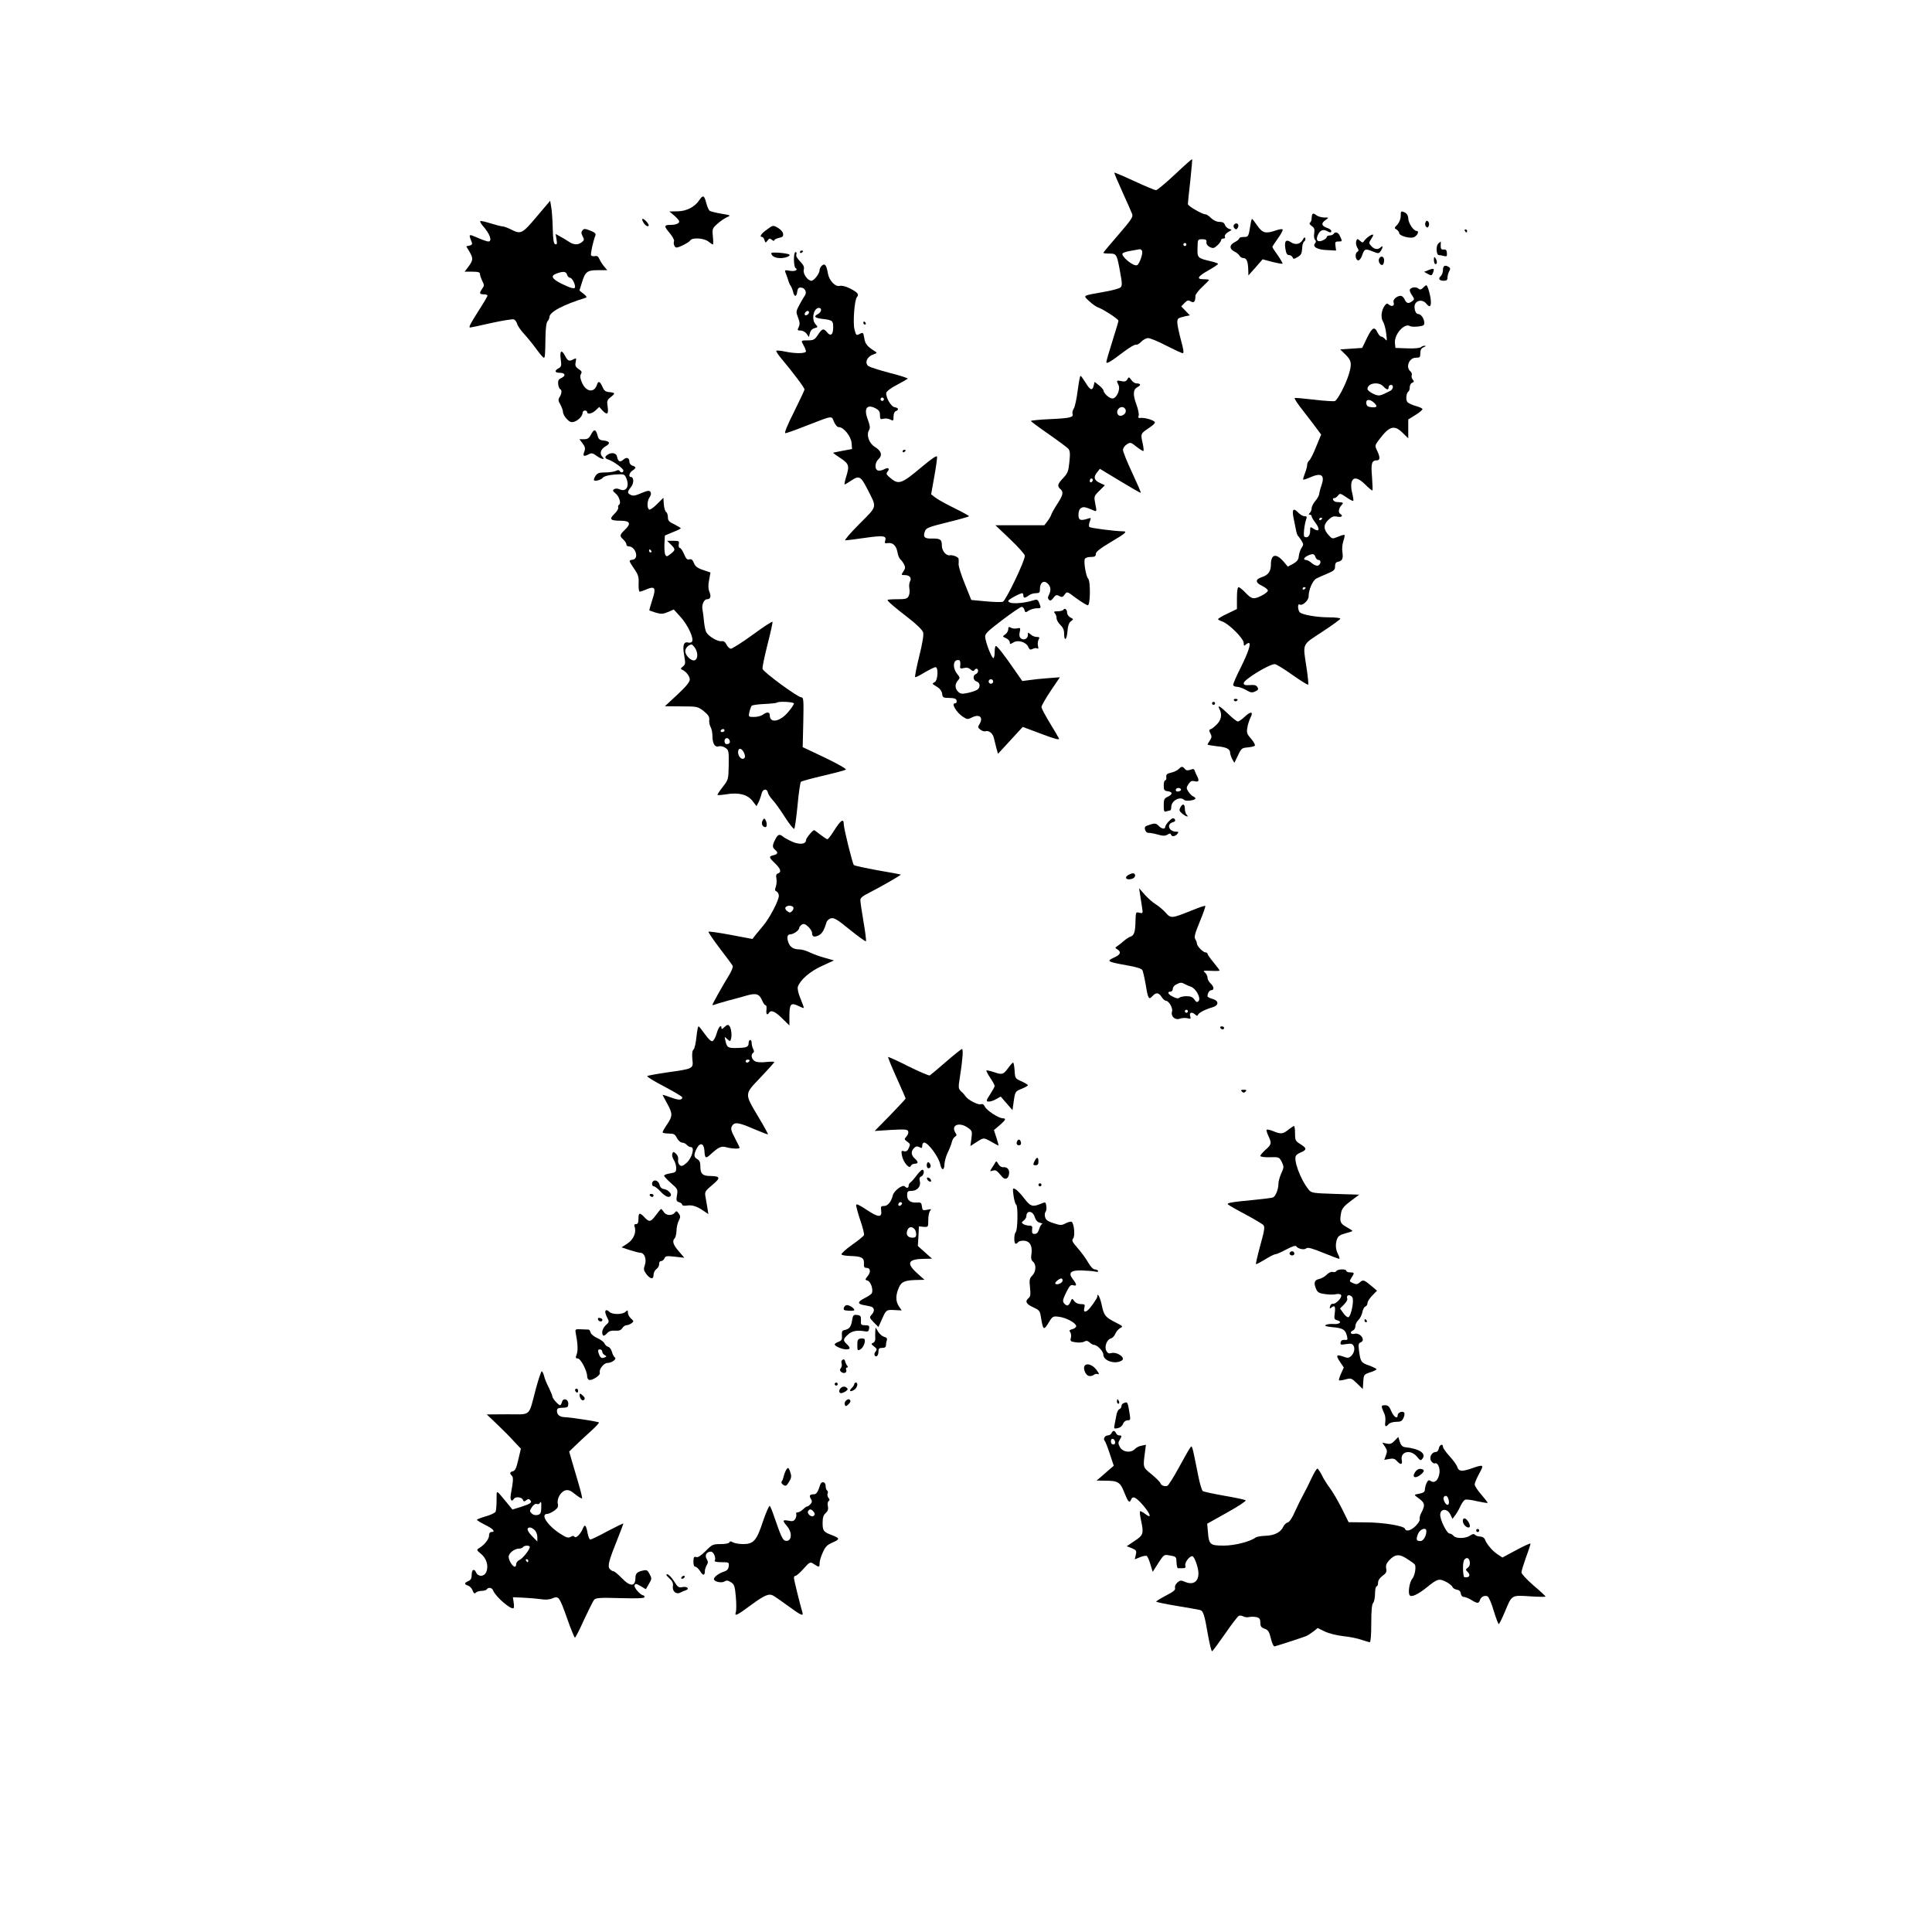 <?xml version="1.0" standalone="no"?>
<!DOCTYPE svg PUBLIC "-//W3C//DTD SVG 20010904//EN"
 "http://www.w3.org/TR/2001/REC-SVG-20010904/DTD/svg10.dtd">
<svg version="1.0" xmlns="http://www.w3.org/2000/svg"
 width="1280pt" height="1280pt" viewBox="0 0 1280 1280"
 preserveAspectRatio="xMidYMid meet">
<g transform="translate(0,1280) scale(0.1,-0.1)"
fill="#000000" stroke="none">
<path d="M7785 11645 c-61 -57 -117 -104 -126 -105 -8 0 -73 27 -144 60 -71
33 -130 58 -132 56 -2 -2 22 -59 53 -127 31 -68 60 -134 65 -147 7 -19 -5 -37
-91 -137 -55 -63 -100 -117 -100 -120 0 -3 18 -5 40 -5 48 0 50 -4 72 -128 13
-69 13 -85 2 -96 -7 -7 -57 -21 -111 -30 -145 -26 -139 -22 -97 -61 20 -19 46
-37 57 -41 34 -11 137 -78 137 -89 0 -5 -18 -66 -40 -135 -22 -69 -40 -131
-40 -138 0 -16 25 -1 120 71 35 26 69 46 76 43 6 -2 22 6 35 20 12 13 33 24
46 24 12 0 67 -22 120 -50 53 -27 102 -50 109 -50 9 0 5 26 -12 87 -13 49 -24
100 -24 116 0 28 3 30 54 42 l29 6 -29 30 -28 29 22 23 c18 18 25 20 41 10 21
-13 31 -1 31 37 0 9 20 36 45 59 25 23 45 44 45 46 0 3 -16 5 -36 5 -50 0 -40
18 34 60 34 19 62 38 62 42 0 3 -24 12 -52 18 -84 20 -86 22 -84 87 1 57 1 58
31 58 24 0 30 -4 28 -20 -1 -13 7 -24 23 -32 21 -10 28 -8 49 11 14 13 25 28
25 35 0 6 7 11 16 11 8 0 13 4 10 8 -6 11 5 26 28 39 19 10 19 11 -2 17 -11 4
-24 16 -27 27 -4 13 -15 19 -36 19 -19 0 -39 10 -55 25 -14 14 -30 25 -37 25
-22 0 -117 55 -117 68 0 7 7 76 16 154 8 77 14 142 12 143 -2 2 -53 -43 -113
-100z m75 -465 c0 -5 -4 -10 -10 -10 -5 0 -10 5 -10 10 0 6 5 10 10 10 6 0 10
-4 10 -10z m-294 -41 c9 -15 -17 -90 -33 -96 -25 -10 -111 63 -95 79 5 5 31
13 58 17 27 5 52 9 56 10 4 0 10 -4 14 -10z"/>
<path d="M4633 11474 c-29 -45 -86 -74 -145 -74 l-53 -1 33 -28 c17 -15 32
-32 32 -38 0 -14 -24 -23 -59 -23 -42 0 -43 -9 -5 -53 19 -23 32 -47 30 -54
-7 -17 3 -43 16 -43 18 0 83 34 91 47 13 21 90 16 120 -7 14 -11 27 -20 30
-20 3 0 3 24 0 53 -5 51 -4 54 32 86 20 18 49 37 64 43 24 11 22 12 -39 22
-36 6 -71 15 -78 19 -6 5 -17 28 -23 53 -13 51 -22 54 -46 18z"/>
<path d="M3556 11365 c-97 -115 -105 -119 -171 -85 -22 11 -46 20 -55 20 -8 0
-44 9 -79 20 -35 11 -66 18 -69 15 -3 -3 4 -15 14 -28 50 -55 68 -107 39 -107
-8 0 -40 11 -71 25 -60 26 -61 26 -39 -28 6 -14 2 -20 -14 -24 l-22 -5 21 -35
c26 -44 25 -57 -6 -99 l-26 -34 51 0 c39 0 51 -4 51 -15 0 -9 7 -29 15 -46 14
-27 14 -32 0 -51 -21 -31 -19 -38 10 -38 14 0 25 -4 25 -8 0 -5 -27 -51 -60
-102 -56 -88 -67 -110 -55 -110 3 0 66 13 140 30 73 16 141 27 150 24 8 -4 18
-17 21 -29 3 -13 24 -43 45 -66 22 -24 59 -69 82 -101 23 -32 45 -58 50 -58 8
0 9 15 11 142 1 54 6 92 14 100 6 6 12 19 12 27 0 34 93 83 240 128 10 3 7 10
-13 26 l-28 22 16 52 c22 73 35 83 107 83 l61 0 -19 23 c-11 12 -25 34 -32 49
-8 19 -16 25 -30 21 -11 -2 -22 0 -26 5 -5 8 13 92 29 133 4 11 -5 20 -34 31
-35 14 -42 14 -52 2 -9 -11 -9 -20 1 -39 12 -22 11 -27 -6 -40 -26 -20 -54
-18 -89 6 -16 11 -42 26 -57 34 l-27 15 6 -36 c5 -29 3 -36 -8 -32 -11 3 -15
30 -17 105 -1 55 -6 119 -10 141 l-7 42 -89 -105z m201 -385 c3 -11 12 -20 19
-20 13 0 34 -38 34 -61 0 -16 -26 -10 -89 21 -66 33 -76 53 -33 68 43 16 63
14 69 -8z"/>
<path d="M9280 11368 c0 -19 -9 -41 -22 -56 -21 -22 -22 -24 -5 -33 9 -6 17
-16 17 -23 0 -19 75 -39 99 -27 24 13 35 41 16 41 -20 0 -55 53 -55 84 0 15
-8 30 -19 36 -29 15 -31 13 -31 -22z"/>
<path d="M8697 11383 c-4 -3 -7 -17 -7 -29 0 -13 -5 -26 -11 -29 -6 -5 -2 -13
11 -22 18 -12 21 -22 17 -48 -3 -18 -1 -37 5 -43 8 -8 8 -15 0 -25 -19 -22 17
-42 82 -44 l58 -3 -4 30 c-4 26 -1 30 19 30 27 0 27 1 11 35 -11 26 -32 33
-43 15 -3 -5 -15 -10 -26 -10 -10 0 -19 -5 -19 -10 0 -6 -11 -16 -25 -22 -35
-16 -50 0 -34 35 14 31 34 40 59 27 24 -13 30 -13 30 1 0 5 -13 15 -30 20 -36
13 -38 31 -7 52 22 16 22 16 -12 16 -19 1 -42 8 -51 16 -9 8 -20 12 -23 8z"/>
<path d="M4260 11331 c12 -23 29 -35 37 -27 7 7 -26 46 -39 46 -5 0 -4 -9 2
-19z"/>
<path d="M8285 11313 c-13 -82 -14 -83 -45 -83 -17 0 -30 -4 -30 -10 0 -5 -14
-17 -31 -25 -35 -19 -35 -44 0 -62 14 -6 28 -19 33 -27 5 -9 17 -16 27 -16 21
0 30 -26 31 -80 l1 -35 47 53 47 54 64 -17 c35 -9 65 -14 68 -12 2 3 -12 27
-31 55 -20 27 -36 52 -36 56 0 3 16 28 36 56 20 27 34 54 32 59 -2 5 -20 3
-43 -5 -70 -24 -90 -19 -125 31 -17 25 -33 45 -35 45 -2 0 -7 -17 -10 -37z"/>
<path d="M9444 11326 c-4 -10 -2 -22 4 -28 8 -8 13 -7 18 6 4 10 2 22 -4 28
-8 8 -13 7 -18 -6z"/>
<path d="M8174 11309 c-3 -6 -1 -16 5 -22 9 -9 14 -8 21 3 9 15 4 30 -10 30
-5 0 -12 -5 -16 -11z"/>
<path d="M5081 11279 c-39 -27 -52 -49 -32 -49 5 0 13 -9 16 -21 6 -19 7 -19
20 -3 11 16 15 16 29 5 9 -7 16 -9 16 -3 0 5 14 12 31 16 24 5 30 10 27 28 -2
12 -17 29 -35 39 -31 18 -32 18 -72 -12z"/>
<path d="M9705 11270 c3 -5 8 -10 11 -10 2 0 4 5 4 10 0 6 -5 10 -11 10 -5 0
-7 -4 -4 -10z"/>
<path d="M9075 11238 c-11 -7 -26 -20 -34 -30 -12 -18 -14 -18 -31 -3 -17 15
-19 15 -25 -4 -3 -11 0 -29 7 -41 11 -17 11 -22 0 -29 -18 -11 -11 -56 7 -56
8 0 19 14 25 32 16 45 20 47 68 28 40 -16 43 -16 55 1 16 23 17 42 1 26 -18
-18 -43 -15 -63 8 -17 18 -17 21 -1 46 21 31 18 37 -9 22z"/>
<path d="M8632 11213 c-17 -31 -48 -38 -79 -18 -33 22 -45 9 -37 -43 5 -31 11
-42 24 -42 10 0 20 -7 24 -15 4 -13 9 -12 33 2 23 13 28 23 30 56 0 22 7 43
13 47 7 4 10 14 8 21 -3 10 -8 7 -16 -8z"/>
<path d="M9530 11187 c-18 -14 -15 -77 3 -77 7 0 22 -3 33 -6 19 -5 22 -2 20
20 -1 18 -6 24 -21 23 -16 -2 -20 4 -20 26 1 15 1 27 0 27 0 0 -7 -6 -15 -13z"/>
<path d="M5300 11129 c0 -5 5 -7 10 -4 6 3 10 8 10 11 0 2 -4 4 -10 4 -5 0
-10 -5 -10 -11z"/>
<path d="M5110 11123 c0 -19 25 -33 60 -33 34 0 69 14 60 23 -10 10 -120 19
-120 10z"/>
<path d="M5260 11081 c0 -28 5 -53 10 -56 21 -13 -3 -25 -37 -19 -33 6 -35 5
-29 -12 5 -10 12 -32 17 -47 4 -16 12 -34 17 -40 5 -7 12 -24 16 -39 3 -16 10
-28 16 -28 5 0 10 12 12 28 2 19 9 27 22 27 28 0 44 -30 29 -52 -7 -10 -24
-38 -37 -63 -23 -43 -23 -47 -9 -83 12 -30 13 -44 5 -63 -11 -22 -9 -24 13
-24 13 0 31 -10 39 -21 l15 -22 7 27 c4 16 15 28 31 32 23 6 23 7 6 26 -29 32
-13 108 23 108 21 0 17 -28 -6 -40 -32 -17 -23 -27 30 -33 66 -8 70 -11 70
-57 0 -48 -17 -61 -41 -31 -23 28 -32 25 -61 -19 -21 -31 -29 -35 -66 -35 -47
0 -47 0 -27 -35 8 -14 14 -31 15 -37 0 -16 -70 -17 -140 -2 -28 6 -54 8 -57 5
-3 -3 14 -29 39 -58 73 -87 148 -187 148 -198 0 -6 -32 -73 -70 -150 -45 -89
-65 -140 -57 -140 8 0 70 22 138 49 181 70 167 68 184 27 10 -22 22 -36 33
-36 32 0 80 -61 84 -105 l3 -40 -60 -11 c-33 -7 -62 -12 -65 -13 -3 -1 19 -17
48 -36 58 -39 61 -50 37 -127 -8 -27 -12 -48 -9 -48 2 0 23 12 45 27 51 34 62
28 106 -58 64 -126 68 -108 -54 -231 -59 -59 -101 -108 -93 -108 8 0 66 7 127
16 125 18 148 15 138 -17 -6 -18 -3 -20 18 -17 33 4 55 -17 63 -61 3 -20 12
-40 18 -46 7 -5 18 -20 25 -33 10 -19 10 -28 -4 -48 -15 -23 -15 -24 8 -24 33
0 49 -18 36 -42 -6 -11 -7 -32 -4 -48 3 -16 1 -38 -5 -49 -9 -18 -20 -21 -75
-21 -36 0 -65 -2 -65 -5 0 -8 40 -43 142 -122 52 -40 90 -78 94 -93 5 -15 -5
-75 -26 -158 -18 -73 -30 -135 -27 -138 2 -3 31 11 63 31 33 19 65 35 72 35
20 0 16 -87 -5 -99 -10 -5 -16 -11 -13 -13 3 -2 17 -12 32 -21 16 -10 28 -27
30 -44 3 -24 7 -27 48 -27 34 -1 45 -5 48 -18 2 -11 -3 -18 -12 -18 -25 0 11
-60 51 -87 30 -20 34 -21 63 -6 51 25 77 0 48 -47 -11 -16 -9 -22 7 -34 11 -9
26 -13 33 -11 22 8 49 -13 56 -42 4 -16 12 -46 17 -68 l11 -39 82 89 82 89
123 -46 c89 -34 121 -42 117 -31 -4 9 -31 55 -61 104 -30 49 -55 96 -55 105 0
9 28 57 61 107 l61 90 -78 -6 c-44 -3 -100 -9 -125 -13 l-46 -6 -51 73 c-68
99 -115 159 -124 159 -5 0 -8 -18 -8 -40 0 -22 -4 -40 -9 -40 -11 0 -52 105
-54 140 -2 21 17 39 113 112 63 48 121 87 128 87 8 1 16 -8 19 -19 5 -19 7
-20 29 -5 13 8 37 15 53 15 29 0 29 1 18 31 -9 24 -16 29 -32 24 -81 -26 -175
-29 -175 -6 0 9 78 51 93 51 4 0 7 -7 7 -15 0 -19 11 -19 36 0 10 8 31 15 47
15 23 0 27 4 27 29 0 41 25 59 50 36 22 -20 25 -46 9 -77 -8 -15 -8 -23 1 -32
8 -8 16 -5 29 13 15 20 21 22 39 12 17 -9 23 -8 36 10 15 22 15 22 77 -25 35
-25 69 -46 76 -46 17 0 19 160 2 177 -14 14 -30 108 -22 129 3 8 19 14 39 14
27 0 34 4 34 20 0 14 27 35 95 76 105 62 118 74 83 74 -54 1 -213 21 -221 29
-4 4 -3 20 3 35 9 26 9 27 -12 20 -50 -16 -63 -11 -63 25 0 21 6 38 17 45 17
10 25 9 89 -18 15 -6 15 -1 6 44 -10 51 -10 52 26 88 l37 37 -32 15 c-40 18
-45 39 -20 70 l19 24 134 -81 c74 -45 135 -80 137 -78 2 2 -24 62 -57 133 -34
72 -61 140 -61 151 0 11 11 28 25 37 24 15 26 15 65 -16 23 -18 43 -30 46 -28
2 3 0 25 -5 49 -15 65 -15 66 39 102 38 26 47 37 38 44 -17 14 -68 27 -92 24
-14 -2 -17 2 -12 14 3 10 -3 43 -15 75 -25 68 -22 100 8 116 25 12 20 24 -8
24 -10 0 -25 10 -34 23 -15 21 -17 21 -26 4 -8 -14 -18 -17 -40 -12 -32 7 -34
4 -19 -25 15 -29 -12 -90 -40 -90 -21 0 -58 34 -60 55 -1 6 -14 20 -29 32
l-29 23 -6 -25 c-9 -36 -23 -31 -54 20 -15 24 -30 45 -33 45 -4 0 -12 -44 -19
-97 -7 -54 -18 -108 -26 -120 -8 -12 -11 -28 -8 -36 8 -22 -19 -28 -153 -34
-68 -3 -123 -9 -123 -12 0 -3 52 -42 116 -86 63 -44 122 -88 131 -97 12 -14
14 -31 8 -88 -6 -62 -11 -75 -41 -107 -38 -40 -41 -54 -19 -73 23 -19 18 -40
-19 -97 -19 -29 -37 -61 -41 -72 -3 -11 -15 -31 -26 -45 l-20 -26 -162 0 -162
0 98 -93 c53 -51 97 -100 97 -109 0 -35 -126 -297 -146 -305 -9 -3 -59 -2
-112 3 l-97 9 -42 105 c-24 58 -42 116 -42 130 1 14 1 30 0 37 -1 13 -39 28
-59 24 -24 -4 -52 30 -52 65 0 40 -10 47 -67 46 -49 -1 -59 10 -45 49 9 22 26
28 151 59 78 19 141 37 141 40 0 3 -45 28 -100 55 -55 27 -111 58 -125 70
l-26 20 21 118 c12 65 20 125 18 132 -2 9 -37 -15 -98 -66 -142 -119 -156
-124 -219 -69 -19 17 -21 23 -11 35 18 22 4 31 -24 15 -14 -7 -32 -10 -40 -7
-23 9 -20 53 5 76 27 25 18 54 -26 81 -38 24 -57 79 -37 111 8 13 6 29 -8 68
-29 74 -8 106 51 76 22 -12 29 -22 29 -45 0 -27 3 -30 24 -24 13 3 34 1 45 -6
19 -10 21 -8 21 20 0 18 6 33 15 36 22 9 18 22 -7 26 -25 3 -61 67 -56 96 2
10 33 33 70 52 36 19 69 38 72 41 4 3 -50 21 -118 38 -69 18 -133 39 -142 45
-27 20 -11 62 28 76 30 11 31 13 14 23 -51 32 -64 48 -70 87 -6 36 -8 39 -26
30 -27 -15 -28 -14 -39 28 -11 45 0 194 16 213 16 19 7 31 -46 58 -27 14 -53
20 -67 17 -30 -8 -71 35 -79 83 -9 54 -20 68 -39 52 -9 -8 -16 -21 -16 -31 0
-22 -37 -70 -54 -70 -25 0 -57 46 -51 72 5 19 -1 32 -24 56 -19 19 -29 36 -25
46 3 9 1 16 -5 16 -7 0 -11 -20 -11 -49z m100 -350 c0 -12 -20 -25 -27 -18 -7
7 6 27 18 27 5 0 9 -4 9 -9z m494 -582 c-3 -5 -10 -7 -15 -3 -5 3 -7 10 -3 15
3 5 10 7 15 3 5 -3 7 -10 3 -15z m1600 -87 c-6 -9 -20 -17 -30 -17 -25 0 -31
35 -8 52 25 18 54 -8 38 -35z m-214 -441 c0 -6 -4 -13 -10 -16 -5 -3 -10 1
-10 9 0 9 5 16 10 16 6 0 10 -4 10 -9z m-878 -1226 c-3 -25 -1 -27 24 -21 18
5 32 2 44 -9 12 -11 20 -13 25 -6 9 16 25 13 25 -4 0 -9 -7 -18 -15 -21 -22
-9 -18 -42 5 -49 23 -7 27 -37 7 -53 -7 -6 -35 -16 -61 -22 -42 -9 -51 -8 -67
6 -23 21 -24 52 -3 75 15 17 15 20 -5 45 -34 43 -25 100 14 90 6 -2 9 -16 7
-31z m218 -110 c0 -8 -7 -15 -15 -15 -8 0 -15 7 -15 15 0 8 7 15 15 15 8 0 15
-7 15 -15z"/>
<path d="M9136 11084 c-7 -19 12 -47 25 -38 5 3 9 16 9 30 0 27 -24 33 -34 8z"/>
<path d="M9500 11078 c0 -16 5 -28 10 -28 13 0 13 20 0 40 -8 12 -10 9 -10
-12z"/>
<path d="M9560 11011 c0 -16 -7 -34 -15 -41 -19 -16 -10 -30 21 -30 18 0 24 5
24 21 0 11 5 30 11 41 9 16 8 23 -2 29 -26 16 -39 9 -39 -20z"/>
<path d="M9460 11009 l-25 -10 25 -14 c22 -12 26 -11 32 3 14 35 10 38 -32 21z"/>
<path d="M9428 10893 c-14 -13 -20 -14 -32 -4 -17 14 -56 6 -56 -12 0 -7 7
-23 17 -36 15 -23 15 -25 -3 -38 -23 -17 -36 -13 -49 15 -5 12 -17 22 -25 22
-26 0 -54 -26 -47 -43 8 -22 -10 -32 -30 -16 -13 11 -17 10 -29 -6 -22 -30
-28 -80 -11 -106 8 -13 18 -49 21 -79 6 -48 5 -53 -7 -37 -8 9 -19 17 -26 17
-6 0 -16 11 -23 24 -21 46 -36 39 -71 -32 l-32 -67 -73 -5 -73 -5 35 -34 c40
-39 44 -60 22 -132 -20 -66 -74 -169 -92 -176 -9 -3 -71 1 -137 9 -67 8 -125
13 -129 11 -5 -2 20 -40 55 -84 34 -44 75 -97 91 -119 l29 -39 -33 -80 c-17
-44 -38 -85 -46 -92 -8 -6 -14 -20 -14 -31 0 -10 -7 -35 -15 -55 -8 -20 -13
-38 -11 -40 2 -3 25 5 50 16 71 31 95 13 71 -55 -8 -22 -14 -47 -15 -56 0 -9
-11 -30 -25 -46 -14 -17 -25 -38 -25 -49 0 -10 -5 -24 -12 -31 -9 -9 -9 -12 0
-12 7 0 12 -5 12 -11 0 -6 12 -26 26 -44 31 -41 24 -62 -12 -39 -24 16 -24 16
-24 -15 0 -31 -19 -49 -38 -37 -9 5 0 84 13 119 5 13 2 17 -12 17 -11 0 -30
11 -43 25 -32 34 -42 19 -29 -41 5 -27 13 -62 16 -79 3 -16 9 -32 12 -35 4 -3
14 -17 23 -31 15 -24 15 -28 1 -49 -8 -12 -16 -36 -18 -53 -2 -25 -10 -36 -37
-52 l-36 -19 -26 31 c-51 60 -86 53 -86 -18 0 -45 -18 -69 -61 -83 -44 -14
-43 -37 4 -58 20 -10 37 -24 37 -31 0 -7 -20 -23 -45 -35 -51 -25 -63 -22
-109 27 -17 17 -35 31 -40 31 -7 0 -11 -28 -11 -72 l0 -73 -62 -30 c-35 -16
-63 -33 -63 -37 0 -3 13 -11 29 -16 44 -16 141 -113 141 -142 0 -19 3 -21 12
-12 7 7 16 12 21 12 18 0 -3 -62 -53 -163 -28 -55 -50 -106 -50 -114 0 -7 11
-13 24 -13 14 0 41 -10 61 -21 30 -18 40 -20 61 -10 20 9 23 15 15 28 -7 13
-20 17 -50 14 -32 -2 -41 1 -41 13 0 23 168 126 206 126 9 0 61 -32 116 -71
55 -39 102 -68 105 -65 3 3 -2 54 -11 113 -25 165 -33 147 104 237 66 43 120
83 120 87 0 5 -34 9 -75 9 -78 0 -172 16 -192 32 -15 12 -18 62 -3 53 18 -11
60 26 60 54 0 45 27 105 51 118 13 7 47 22 74 33 43 18 51 26 50 48 0 19 6 28
20 30 28 6 35 21 29 63 -4 21 -1 53 6 74 7 20 10 38 8 41 -3 2 -22 -3 -43 -12
-37 -15 -39 -15 -60 8 -37 39 -39 70 -5 103 23 22 35 27 59 22 30 -6 42 5 21
18 -15 9 -12 36 7 57 17 19 16 19 -31 22 -21 1 -36 26 -15 26 6 0 17 8 24 17
12 16 16 15 54 -11 23 -16 44 -27 47 -24 2 3 -1 25 -7 50 -7 24 -9 56 -5 71
10 40 43 35 93 -15 23 -23 44 -40 46 -37 2 2 0 42 -3 89 -8 89 -2 110 31 110
23 0 24 19 3 64 -16 33 -16 35 12 72 68 91 101 101 155 48 l39 -38 0 62 0 63
50 31 c27 17 47 34 44 39 -3 5 -24 14 -47 20 -23 7 -47 18 -53 26 -12 14 -7
60 7 69 5 3 9 16 9 29 0 12 7 26 16 29 13 5 14 9 4 21 -7 8 -10 21 -7 29 3 8
-1 20 -9 26 -33 28 -8 90 36 90 27 0 30 3 30 30 0 22 6 33 23 40 13 5 16 9 7
9 -9 1 -21 -4 -26 -9 -6 -6 -44 -10 -90 -8 l-79 3 -3 30 c-7 58 61 136 99 115
8 -5 33 -6 56 -3 36 5 41 8 39 29 -3 28 -23 54 -42 54 -18 0 -30 49 -17 69 15
24 50 25 70 2 24 -29 33 -26 33 9 0 33 -21 110 -30 110 -3 0 -13 -7 -22 -17z
m-263 -653 c22 -24 35 -26 35 -5 0 8 7 15 16 15 19 0 15 -30 -6 -40 -8 -4 -25
-12 -37 -18 -13 -7 -30 -12 -38 -12 -25 0 -75 29 -75 43 0 39 74 51 105 17z
m-63 -107 c27 -24 22 -35 -14 -31 -25 2 -34 8 -36 26 -4 27 22 30 50 5z m-342
-767 c0 -3 -4 -8 -10 -11 -5 -3 -10 -1 -10 4 0 6 5 11 10 11 6 0 10 -2 10 -4z
m-45 -256 c3 -11 13 -20 21 -20 20 0 14 -34 -7 -38 -8 -1 -26 6 -39 18 -12 11
-29 20 -37 20 -21 0 -15 16 10 28 33 16 45 14 52 -8z m-65 -204 c0 -3 -4 -8
-10 -11 -5 -3 -10 -1 -10 4 0 6 5 11 10 11 6 0 10 -2 10 -4z"/>
<path d="M5720 10660 c0 -5 5 -10 11 -10 5 0 7 5 4 10 -3 6 -8 10 -11 10 -2 0
-4 -4 -4 -10z"/>
<path d="M3715 10421 c6 -44 4 -51 -14 -61 -30 -16 -26 -30 9 -30 36 0 40 -21
8 -35 -18 -8 -22 -17 -20 -40 2 -16 8 -31 13 -33 13 -5 11 -29 -3 -52 -11 -17
-10 -26 5 -51 9 -17 17 -39 17 -49 0 -11 11 -31 24 -45 19 -20 30 -25 48 -20
29 9 58 39 58 60 0 8 7 15 15 15 8 0 15 -4 15 -10 0 -18 33 -11 57 12 l23 22
20 -22 c32 -34 43 -28 36 22 -6 39 -4 46 19 64 33 26 32 30 -7 34 -26 2 -36
10 -47 36 -17 37 -27 40 -36 13 -18 -57 -74 -48 -100 16 -12 27 -13 43 -6 55
8 13 5 20 -16 33 -20 14 -24 22 -19 46 5 27 4 28 -14 19 -29 -16 -38 -12 -55
20 -24 47 -38 38 -30 -19z"/>
<path d="M3915 9920 c-12 -23 -22 -30 -46 -30 l-30 0 21 -28 c17 -23 19 -33
11 -55 -12 -30 -3 -34 31 -16 16 9 26 7 49 -10 31 -23 62 -30 41 -9 -22 22
-13 52 20 71 35 20 29 34 -16 39 -24 2 -31 9 -38 36 -11 40 -23 41 -43 2z"/>
<path d="M5980 9809 c0 -5 5 -7 10 -4 6 3 10 8 10 11 0 2 -4 4 -10 4 -5 0 -10
-5 -10 -11z"/>
<path d="M4028 9789 c-24 -14 -23 -26 3 -34 33 -11 98 -58 99 -72 0 -15 -16
-17 -25 -3 -4 7 -12 7 -25 0 -10 -5 -41 -10 -69 -10 -40 0 -53 -4 -65 -22 -8
-12 -13 -25 -11 -29 7 -10 48 1 61 18 7 8 38 16 76 19 62 4 65 3 76 -21 25
-55 2 -97 -42 -77 -14 6 -28 7 -37 1 -11 -7 -10 -12 8 -27 25 -19 40 -67 24
-76 -5 -4 -8 -12 -5 -19 2 -7 -9 -26 -26 -42 -36 -35 -27 -45 43 -45 61 0 70
-19 28 -59 -36 -34 -38 -42 -11 -66 11 -10 20 -24 20 -32 0 -7 7 -13 15 -13
46 0 71 -82 27 -88 -28 -4 -28 -5 10 -61 27 -39 31 -54 29 -98 -1 -29 2 -53 7
-53 5 0 26 7 47 16 55 23 63 9 36 -72 -12 -37 -20 -67 -19 -68 2 -1 21 -8 43
-15 34 -10 46 -10 80 4 l39 17 48 -53 c47 -54 86 -138 73 -160 -4 -6 -16 -9
-26 -6 -30 8 -38 -21 -26 -86 9 -52 9 -59 -9 -73 -15 -12 -16 -16 -5 -21 25
-10 51 -43 51 -65 0 -16 -25 -47 -82 -100 l-83 -77 109 -1 c106 0 109 -1 148
-31 30 -24 39 -38 37 -58 -2 -14 2 -36 9 -48 7 -12 12 -38 12 -58 0 -50 16
-78 41 -70 11 4 30 0 44 -9 23 -15 24 -21 23 -113 -2 -98 -2 -98 -40 -147 -21
-27 -37 -51 -34 -53 2 -2 29 0 60 5 81 13 139 -2 172 -45 l26 -34 13 25 c7 13
16 39 20 56 7 34 37 39 43 7 2 -9 15 -30 30 -46 15 -15 52 -67 82 -114 30 -47
58 -82 62 -78 4 3 14 73 22 155 7 81 18 152 22 156 5 5 72 23 149 41 77 18
144 36 149 40 5 5 -57 40 -138 79 l-148 70 4 165 c3 147 2 165 -13 165 -24 0
-254 169 -257 189 -2 10 13 82 33 161 20 78 35 146 33 150 -2 5 -61 -34 -132
-86 -71 -52 -137 -93 -145 -92 -9 2 -21 14 -28 28 -8 17 -19 24 -33 22 -25 -4
-86 32 -101 60 -6 11 -12 43 -15 71 -2 29 -7 64 -10 79 -6 31 10 68 31 68 22
0 28 19 15 49 -8 20 -9 44 -2 78 l9 50 -50 17 c-38 13 -52 25 -60 47 -9 21
-16 27 -30 23 -14 -4 -22 4 -35 35 -9 22 -22 41 -28 41 -6 0 -9 10 -7 24 4 21
2 23 -36 23 l-41 0 25 -25 c31 -31 31 -36 -2 -62 -23 -18 -28 -19 -35 -6 -5 9
-7 41 -6 72 l3 56 52 22 c29 11 53 23 53 26 0 3 -19 14 -42 26 -35 16 -43 25
-43 47 0 15 -5 31 -12 35 -6 4 -13 27 -15 51 l-3 43 -42 -42 c-23 -23 -46 -39
-52 -36 -16 10 -14 58 3 82 9 13 11 25 6 34 -8 12 -17 11 -61 -7 -38 -17 -56
-20 -70 -12 -24 12 -24 20 2 53 20 25 19 66 -2 66 -17 0 -9 30 11 42 11 7 20
16 20 20 0 4 -9 10 -20 13 -11 3 -20 15 -20 25 0 28 -19 34 -41 14 -21 -19
-35 -12 -41 21 -4 23 -34 30 -60 14z m287 -639 c3 -5 1 -10 -4 -10 -6 0 -11 5
-11 10 0 6 2 10 4 10 3 0 8 -4 11 -10z m289 -642 c21 -30 21 -74 -1 -82 -22
-9 -63 31 -63 60 0 20 22 43 42 44 4 0 14 -10 22 -22z m656 -369 c0 -6 -16
-30 -36 -54 -55 -67 -124 -80 -124 -24 0 23 -19 24 -46 4 -10 -8 -36 -15 -57
-15 -38 0 -39 0 -32 33 4 17 11 36 15 41 5 5 43 10 85 12 43 2 80 6 83 9 10
10 112 5 112 -6z m-460 -179 c0 -5 -7 -10 -16 -10 -8 0 -12 5 -9 10 3 6 10 10
16 10 5 0 9 -4 9 -10z m33 -64 c7 -16 -1 -26 -20 -26 -7 0 -13 9 -13 20 0 23
25 27 33 6z m96 -83 c8 -17 9 -29 2 -36 -15 -15 -41 10 -41 39 0 32 24 30 39
-3z"/>
<path d="M7045 8760 c-3 -5 -20 -10 -38 -10 -24 0 -28 -3 -19 -12 7 -7 12 -22
12 -33 0 -12 11 -32 25 -45 17 -16 25 -34 25 -56 0 -56 17 -47 22 11 3 39 10
59 23 69 18 13 18 14 -3 25 -12 6 -22 20 -22 31 0 22 -16 35 -25 20z"/>
<path d="M6680 8631 c0 -11 -9 -26 -20 -34 -20 -14 -19 -14 5 -25 14 -6 25
-19 25 -27 0 -14 3 -14 23 -2 30 20 84 4 99 -28 9 -20 14 -22 30 -14 10 5 24
7 30 3 8 -5 9 0 5 16 -3 13 -2 32 4 42 8 15 6 18 -12 18 -12 0 -31 7 -41 17
-17 15 -18 15 -18 -4 0 -25 -27 -38 -47 -22 -9 8 -12 22 -7 42 6 27 4 29 -17
24 -12 -3 -31 -2 -41 4 -15 8 -18 6 -18 -10z"/>
<path d="M8175 8160 c4 -6 11 -8 16 -5 14 9 11 15 -7 15 -8 0 -12 -5 -9 -10z"/>
<path d="M8030 8140 c0 -5 5 -10 10 -10 6 0 10 5 10 10 0 6 -4 10 -10 10 -5 0
-10 -4 -10 -10z"/>
<path d="M8080 8101 c18 -34 11 -71 -18 -100 -15 -15 -33 -30 -41 -32 -11 -4
-12 -9 -2 -28 10 -18 10 -27 -3 -46 -9 -14 -16 -26 -16 -28 0 -2 28 -7 61 -11
66 -6 89 -18 89 -45 1 -9 7 -27 14 -41 l14 -24 24 49 c21 46 26 50 63 53 22 2
44 7 48 11 5 5 -6 25 -23 45 -28 32 -32 41 -26 75 3 21 13 51 21 67 21 41 1
43 -39 5 -18 -17 -38 -31 -45 -31 -7 0 -36 23 -64 50 -53 52 -75 64 -57 31z"/>
<path d="M7808 7704 c-9 -9 -31 -19 -49 -23 -27 -6 -34 -12 -32 -29 2 -12 -2
-22 -7 -22 -6 0 -10 -15 -10 -34 0 -30 4 -35 25 -38 35 -4 36 -20 3 -36 -25
-11 -28 -19 -28 -59 0 -37 3 -44 16 -39 9 3 20 6 25 6 5 0 9 11 9 23 0 43 59
74 86 47 11 -11 74 -2 74 10 0 4 -6 10 -14 13 -8 3 -22 17 -32 31 -15 24 -15
28 0 51 13 20 22 24 41 19 27 -7 32 4 16 34 -5 9 -12 25 -15 34 -4 14 -10 16
-30 8 -18 -6 -28 -5 -36 6 -16 18 -22 18 -42 -2z m16 -133 c3 -5 -3 -11 -14
-14 -13 -3 -20 0 -20 9 0 15 26 19 34 5z"/>
<path d="M7820 7450 c-9 -17 -7 -24 12 -40 25 -21 49 -27 30 -8 -7 7 -12 25
-12 40 0 33 -15 37 -30 8z"/>
<path d="M5052 7363 c-11 -20 0 -43 20 -43 11 0 10 31 -1 49 -7 11 -11 10 -19
-6z"/>
<path d="M7742 7357 c-12 -13 -22 -29 -22 -35 0 -18 -25 -14 -44 7 -14 15 -24
17 -46 11 -16 -5 -34 -11 -39 -14 -15 -10 0 -46 18 -44 9 1 36 -4 61 -11 35
-10 49 -10 64 -1 15 9 21 10 24 1 5 -16 27 -14 42 4 10 12 9 15 -7 15 -50 0
-67 51 -21 63 11 3 17 10 13 16 -9 16 -19 13 -43 -12z"/>
<path d="M5531 7305 c-22 -36 -44 -65 -49 -65 -5 0 -26 14 -47 30 -21 17 -39
30 -41 30 -10 0 -54 -53 -54 -66 0 -27 -41 -32 -90 -11 -25 11 -52 26 -61 33
-24 21 -36 17 -53 -18 -20 -39 -20 -52 -1 -68 22 -18 19 -29 -10 -36 -33 -8
-32 -14 10 -54 38 -37 44 -57 19 -67 -12 -4 -14 -14 -10 -34 3 -16 1 -40 -4
-54 -8 -20 -6 -27 5 -31 8 -4 15 -17 15 -29 0 -31 -61 -147 -102 -196 -18 -21
-42 -50 -53 -64 l-20 -26 -143 27 c-78 15 -145 24 -148 21 -3 -2 30 -51 73
-108 44 -57 83 -110 87 -117 4 -7 -6 -34 -25 -65 -38 -61 -109 -188 -109 -194
0 -3 8 -2 18 2 9 4 49 15 87 26 39 10 94 25 124 34 62 17 82 10 101 -35 7 -16
17 -30 22 -30 6 0 8 -13 6 -30 -4 -29 5 -40 17 -20 13 21 41 9 87 -37 l48 -47
0 59 c0 83 9 94 56 72 20 -10 38 -17 39 -15 2 2 -8 29 -21 61 -15 35 -22 67
-18 79 14 44 79 102 159 138 l80 37 -60 17 c-33 9 -78 25 -100 36 -22 11 -53
20 -68 20 -40 0 -63 15 -74 47 -12 34 -7 53 15 53 21 1 57 27 57 42 0 6 8 16
17 22 14 8 22 5 43 -14 14 -13 25 -31 25 -41 0 -25 13 -30 42 -17 24 11 38 35
53 85 3 13 17 26 31 29 20 5 42 -8 125 -76 56 -45 103 -79 106 -76 3 2 -4 61
-16 129 -12 69 -21 134 -21 144 0 14 17 28 58 48 73 37 213 117 210 121 -2 1
-70 14 -153 28 -82 15 -153 30 -158 35 -9 9 -67 243 -67 271 0 39 -19 27 -59
-35z m-275 -516 c3 -6 0 -17 -8 -25 -12 -12 -17 -12 -32 -1 -11 8 -16 19 -12
25 9 15 43 15 52 1z"/>
<path d="M7483 7007 c-38 -17 -25 -41 15 -30 21 5 30 27 15 36 -5 3 -18 0 -30
-6z"/>
<path d="M7553 6875 c4 -22 9 -60 13 -84 7 -43 6 -44 -17 -38 -24 6 -24 4 -26
-52 -1 -74 -9 -98 -32 -106 -11 -3 -30 -16 -44 -28 -13 -12 -33 -27 -43 -34
-18 -12 -18 -13 -1 -23 28 -18 20 -36 -24 -55 -50 -23 -43 -27 84 -50 68 -12
100 -22 106 -33 4 -10 14 -51 21 -92 16 -98 21 -106 45 -80 24 27 41 25 61 -5
9 -14 21 -25 28 -25 20 -1 48 -49 41 -71 -10 -32 20 -60 52 -48 13 5 36 6 50
3 22 -6 24 -4 18 15 -7 24 12 29 34 9 11 -10 14 -10 18 -1 5 13 46 35 98 50
42 13 40 44 -2 55 -18 5 -33 13 -33 17 0 21 13 41 26 41 20 0 17 24 -6 45 -11
10 -20 27 -20 38 0 11 -8 26 -17 34 -16 12 -11 13 40 11 31 -2 57 -1 57 2 0 3
-18 27 -40 54 -22 26 -40 52 -40 57 0 5 -6 9 -13 9 -16 0 -57 42 -57 58 0 7
-5 20 -11 30 -9 14 -2 38 30 116 23 55 39 101 36 104 -2 3 -44 -11 -92 -31
-130 -52 -136 -53 -170 -14 -16 18 -45 43 -66 56 -20 12 -53 41 -73 64 l-37
42 6 -40z m295 -594 c9 -5 29 -14 44 -19 34 -14 67 -78 48 -95 -9 -9 -15 -7
-27 11 -11 16 -25 22 -52 22 -20 0 -42 -5 -47 -10 -7 -7 -21 -5 -42 6 -34 16
-42 34 -17 34 8 0 15 8 15 18 0 11 10 24 23 30 28 14 34 14 55 3z m22 -181 c0
-5 -4 -10 -10 -10 -5 0 -10 5 -10 10 0 6 5 10 10 10 6 0 10 -4 10 -10z"/>
<path d="M4797 5993 c-11 -11 -17 -13 -17 -5 0 30 -20 8 -32 -35 -8 -27 -20
-49 -29 -51 -9 -2 -29 18 -50 48 -19 27 -37 50 -41 50 -4 0 -10 -32 -14 -71
-4 -39 -12 -76 -19 -82 -9 -8 -11 -29 -8 -64 7 -64 9 -63 -167 -88 -69 -10
-128 -21 -132 -24 -4 -4 46 -35 112 -69 66 -35 120 -67 120 -72 0 -20 -23 -20
-75 -1 -30 11 -55 19 -55 17 0 -1 13 -27 30 -57 37 -67 37 -83 0 -138 -17 -24
-30 -48 -30 -53 0 -4 18 -8 40 -8 34 0 42 -4 55 -30 9 -17 24 -30 34 -30 10 0
24 -7 31 -15 7 -8 19 -15 28 -15 26 0 7 -71 -28 -103 -26 -23 -34 -26 -47 -16
-8 7 -13 23 -10 36 2 14 -3 29 -14 39 -17 15 -19 16 -25 0 -3 -9 1 -27 10 -41
9 -13 16 -37 16 -53 0 -27 -4 -30 -40 -36 -22 -3 -40 -10 -40 -15 0 -5 21 -28
46 -50 44 -38 46 -42 39 -80 -6 -34 -4 -40 14 -46 12 -3 21 -11 21 -17 0 -6
14 -8 33 -5 34 5 65 -5 111 -37 l29 -20 -6 40 c-4 21 -10 55 -13 75 -6 33 -3
38 46 79 57 48 54 58 -21 59 -45 1 -59 16 -59 63 0 27 -5 40 -20 48 -24 13
-25 31 -4 71 22 43 48 35 51 -15 3 -51 8 -54 41 -24 52 48 71 57 105 47 36
-10 87 -12 87 -3 0 3 -14 32 -31 64 -25 48 -29 62 -20 79 16 29 43 26 146 -19
49 -21 91 -37 93 -35 2 1 -26 53 -63 114 -94 159 -95 149 14 263 50 53 91 98
91 102 0 3 -24 3 -53 0 -34 -4 -62 -2 -75 5 -23 12 -30 45 -12 56 7 4 7 12 0
25 -5 10 -10 28 -10 39 0 12 -4 21 -10 21 -5 0 -10 -9 -10 -19 0 -27 -12 -33
-76 -34 -60 -2 -68 2 -78 48 -7 29 -7 29 12 11 19 -17 20 -17 25 1 7 21 2 67
-8 82 -9 15 -18 14 -38 -6z m168 -223 c-3 -5 -10 -10 -16 -10 -5 0 -9 5 -9 10
0 6 7 10 16 10 8 0 12 -4 9 -10z"/>
<path d="M8085 5990 c3 -5 10 -10 16 -10 5 0 9 5 9 10 0 6 -7 10 -16 10 -8 0
-12 -4 -9 -10z"/>
<path d="M6267 5765 c-54 -47 -102 -87 -107 -90 -5 -3 -68 24 -141 60 -72 37
-133 64 -135 62 -2 -2 23 -64 56 -137 33 -73 60 -135 60 -138 0 -3 -46 -52
-102 -110 l-103 -105 108 7 c91 5 109 4 114 -9 3 -9 -2 -24 -11 -34 -16 -18
-16 -20 5 -35 20 -14 21 -18 10 -42 -8 -19 -17 -25 -32 -21 -18 5 -19 2 -13
-30 8 -43 49 -91 58 -68 3 8 15 15 26 15 25 0 26 12 0 35 -24 22 -26 48 -4 69
12 12 20 13 35 6 16 -9 19 -7 19 10 0 11 6 20 13 20 26 0 96 -95 106 -143 9
-43 27 -44 28 -2 1 19 10 54 21 77 12 24 24 55 28 71 3 15 13 31 21 36 12 7
13 11 2 28 -30 50 27 71 83 32 29 -21 30 -24 24 -72 l-7 -50 23 15 c67 44 62
43 113 15 26 -15 49 -27 50 -27 2 0 -4 23 -13 51 l-17 52 38 32 c41 36 45 45
20 46 -28 1 -107 53 -118 77 -7 15 -15 20 -27 16 -19 -6 -87 30 -101 53 -5 7
-17 22 -29 32 -19 19 -20 23 -8 98 18 115 23 183 13 183 -4 0 -52 -38 -106
-85z"/>
<path d="M6680 5725 c-33 -45 -40 -47 -95 -28 -25 8 -48 13 -50 11 -2 -2 9
-24 25 -48 17 -25 30 -49 30 -55 0 -5 -14 -30 -30 -55 -25 -37 -27 -46 -14
-48 9 -2 32 4 50 14 l34 19 39 -45 39 -45 7 50 c10 73 11 75 55 92 22 9 40 19
40 23 0 4 -19 15 -42 26 -42 18 -43 20 -46 72 -2 28 -6 52 -10 52 -4 0 -18
-16 -32 -35z"/>
<path d="M8228 5568 c9 -9 15 -9 24 0 9 9 7 12 -12 12 -19 0 -21 -3 -12 -12z"/>
<path d="M8535 5315 c-35 -29 -50 -30 -100 -9 -20 8 -40 13 -43 9 -3 -3 2 -21
11 -40 23 -49 22 -57 -18 -92 -19 -17 -35 -36 -35 -41 0 -6 26 -10 63 -9 61 2
62 1 79 -31 15 -32 15 -36 -3 -75 -10 -23 -19 -54 -19 -68 0 -40 -20 -88 -38
-93 -10 -3 -66 -10 -127 -16 -150 -14 -179 -20 -169 -30 5 -5 57 -35 114 -65
58 -31 111 -63 119 -70 12 -12 10 -31 -19 -135 -18 -66 -31 -123 -29 -125 3
-2 29 12 59 30 30 19 61 35 69 35 7 0 40 14 73 32 38 20 62 28 66 21 11 -17
52 -26 66 -14 10 9 38 1 112 -29 54 -22 102 -40 106 -40 5 0 2 13 -7 30 -17
33 -19 68 -6 103 7 18 22 27 55 36 25 6 46 13 46 16 0 2 -18 14 -40 26 -42 24
-46 36 -34 98 5 24 21 43 63 74 l56 42 -158 5 c-154 5 -159 6 -178 30 -55 69
-102 199 -82 225 4 6 20 16 36 22 36 16 34 27 -8 53 -32 20 -35 25 -35 71 0
27 -3 49 -7 49 -5 -1 -21 -12 -38 -25z"/>
<path d="M6737 5235 c-7 -16 8 -29 23 -20 10 6 2 35 -10 35 -4 0 -10 -7 -13
-15z"/>
<path d="M6853 5105 c-10 -22 -9 -25 8 -25 14 0 19 7 19 25 0 32 -12 32 -27 0z"/>
<path d="M6594 5098 c-4 -7 -14 -24 -23 -37 -14 -22 -14 -23 6 -17 20 6 26 3
61 -39 19 -23 39 -18 46 11 8 31 -8 54 -37 51 -13 -1 -25 7 -33 21 -9 18 -14
21 -20 10z"/>
<path d="M6140 5080 c0 -19 11 -26 23 -14 8 8 -3 34 -14 34 -5 0 -9 -9 -9 -20z"/>
<path d="M6073 5013 c-15 -21 -34 -42 -40 -46 -7 -4 -13 -15 -13 -22 0 -17
-12 -19 -26 -5 -14 14 -72 -29 -79 -60 -10 -42 -34 -70 -58 -70 -20 0 -23 -4
-19 -30 7 -48 -19 -47 -95 4 -43 29 -69 42 -71 34 -1 -7 11 -53 27 -101 17
-48 28 -93 25 -100 -3 -7 -38 -36 -80 -65 -41 -29 -72 -58 -69 -63 4 -5 27 -9
53 -10 79 -2 97 -11 96 -47 -2 -25 2 -32 16 -32 27 0 31 -26 9 -54 -19 -24
-19 -25 0 -31 21 -6 39 -64 26 -84 -3 -6 -24 -20 -46 -31 -45 -23 -50 -37 -14
-45 14 -3 36 -7 50 -10 29 -6 33 -30 9 -56 -15 -17 -14 -20 15 -50 l31 -31 25
56 c26 59 28 60 89 56 l40 -2 -19 28 c-22 34 -22 74 1 125 17 39 41 48 129 49
l40 1 -47 42 c-77 69 -63 96 47 97 l50 1 -47 42 -47 42 4 65 3 65 31 -3 c31
-2 31 -2 31 46 0 26 6 54 13 61 10 11 6 12 -20 6 -29 -6 -32 -4 -35 22 -3 24
-7 28 -32 26 -43 -3 -66 13 -66 47 0 26 4 30 28 30 39 0 65 30 56 64 -4 19 -2
27 10 32 17 7 23 44 7 44 -6 0 -23 -17 -38 -37z m-102 -196 c-13 -13 -26 -3
-16 12 3 6 11 8 17 5 6 -4 6 -10 -1 -17z m87 -159 c7 -7 12 -22 12 -35 0 -18
-6 -23 -24 -23 -31 0 -46 19 -35 48 9 24 28 29 47 10z"/>
<path d="M6142 4989 c2 -7 10 -15 17 -17 8 -3 12 1 9 9 -2 7 -10 15 -17 17 -8
3 -12 -1 -9 -9z"/>
<path d="M4327 4974 c-12 -12 -8 -34 6 -34 6 0 27 -16 44 -35 31 -33 56 -44
67 -27 8 13 -19 40 -44 44 -16 2 -26 11 -30 28 -6 24 -29 37 -43 24z"/>
<path d="M6880 4950 c0 -5 5 -10 10 -10 6 0 10 5 10 10 0 6 -4 10 -10 10 -5 0
-10 -4 -10 -10z"/>
<path d="M6715 4878 c4 -29 12 -56 18 -60 12 -8 10 -169 -4 -182 -12 -13 -12
-76 0 -76 6 0 13 5 16 10 3 6 19 10 35 10 41 0 61 -32 54 -85 -5 -30 -2 -44
10 -54 23 -19 20 -67 -5 -92 -19 -19 -20 -29 -15 -79 5 -45 3 -60 -9 -70 -26
-21 -17 -40 30 -61 38 -17 45 -24 50 -57 16 -98 19 -100 55 -41 24 39 27 40
66 35 49 -6 114 -42 114 -62 0 -7 -11 -16 -25 -20 -19 -5 -23 -9 -15 -19 6 -7
8 -24 5 -38 -6 -22 -3 -25 31 -30 20 -3 46 -2 56 4 15 8 24 7 37 -5 10 -9 22
-16 28 -16 22 0 63 -42 63 -65 0 -41 78 -66 122 -39 29 18 -33 61 -71 49 -14
-4 -23 0 -31 15 -15 28 3 76 31 83 10 3 23 16 28 30 6 14 20 31 32 38 21 11
20 12 -27 36 -71 36 -80 47 -94 114 -11 53 -30 90 -30 59 0 -12 -48 -80 -65
-92 -19 -14 -27 -8 -21 17 6 22 3 25 -23 25 -19 0 -35 8 -44 20 -14 20 -14 19
-25 -5 -13 -29 -24 -31 -43 -9 -10 13 -8 24 14 70 23 46 31 54 47 49 26 -8 25
6 -2 40 -33 42 -15 60 58 58 33 -1 72 -4 87 -7 17 -4 26 -2 22 4 -3 6 -14 10
-23 10 -10 0 -29 21 -44 48 -15 26 -46 68 -69 94 -35 40 -40 50 -29 63 14 16
6 100 -10 110 -5 3 -23 -1 -40 -10 -27 -14 -34 -14 -80 1 -38 12 -52 22 -56
41 -4 13 -2 29 3 34 5 5 8 22 5 38 -4 29 -4 29 -38 15 -53 -22 -67 -17 -108
36 -21 28 -48 56 -58 61 -19 10 -20 8 -13 -43z m140 -140 c7 -22 18 -35 35
-39 14 -4 20 -7 15 -8 -6 -1 -15 -16 -20 -33 -7 -23 -16 -33 -30 -33 -16 0
-19 6 -17 28 3 22 0 27 -20 27 -13 0 -30 5 -38 10 -13 9 -13 12 3 24 9 7 17
20 17 28 0 41 43 37 55 -4z m185 -422 c0 -16 -37 -32 -48 -21 -7 7 25 35 40
35 4 0 8 -6 8 -14z"/>
<path d="M4305 4880 c3 -5 10 -10 16 -10 5 0 9 5 9 10 0 6 -7 10 -16 10 -8 0
-12 -4 -9 -10z"/>
<path d="M4346 4750 c-35 -47 -44 -49 -76 -15 -32 34 -40 32 -40 -10 0 -25 -4
-35 -16 -35 -11 0 -14 -5 -10 -16 14 -37 -6 -85 -46 -112 l-40 -26 54 -18 c29
-9 61 -18 71 -18 27 0 43 -45 29 -82 -9 -26 -8 -34 10 -59 27 -35 48 -37 48
-5 0 14 9 31 19 38 11 8 19 23 18 33 -1 12 4 20 13 20 8 0 18 8 22 18 7 16 15
17 70 11 l62 -7 -37 43 c-38 44 -45 68 -27 86 6 6 11 28 12 50 0 21 7 51 15
67 12 24 12 30 0 47 -13 18 -16 19 -27 5 -18 -21 -58 -19 -72 5 -7 11 -15 20
-18 20 -3 0 -18 -18 -34 -40z"/>
<path d="M8545 4501 c-7 -12 12 -24 25 -16 11 7 4 25 -10 25 -5 0 -11 -4 -15
-9z"/>
<path d="M8854 4379 c-3 -6 -14 -9 -24 -6 -11 3 -27 -5 -40 -18 -12 -13 -35
-25 -51 -29 -32 -6 -37 -27 -18 -69 9 -20 21 -26 60 -31 26 -4 59 -4 73 0 13
3 27 1 31 -6 9 -15 -34 -61 -54 -58 -8 2 -17 -6 -19 -17 -4 -16 -2 -17 10 -7
21 17 27 6 21 -39 -5 -35 -3 -41 16 -46 35 -9 18 -28 -23 -25 -20 2 -43 -1
-52 -6 -12 -6 2 -11 46 -15 67 -6 84 -16 94 -59 6 -24 4 -28 -16 -25 -15 1
-23 -4 -26 -17 -3 -16 1 -17 36 -11 33 5 42 3 50 -12 11 -20 2 -53 -21 -71
-11 -9 -22 -10 -41 -2 -52 19 -58 13 -30 -30 l27 -40 -18 -40 c-10 -22 -16
-42 -14 -45 3 -2 22 0 43 6 37 10 40 9 77 -27 l38 -37 3 48 c3 47 4 49 46 63
23 7 42 17 42 20 0 4 -22 15 -49 25 -54 19 -57 24 -67 97 -5 41 -4 51 10 56
37 14 -2 68 -42 57 -25 -6 -31 14 -7 23 8 4 15 16 15 29 0 12 9 30 20 40 11
10 22 33 26 51 3 18 12 35 20 38 8 3 14 13 14 23 0 9 14 32 31 49 l32 33 -33
28 c-52 44 -59 47 -81 27 -16 -14 -23 -15 -45 -5 -25 11 -25 12 -10 36 21 32
20 35 -9 35 -14 0 -25 5 -25 10 0 14 -57 13 -66 -1z m105 -173 c14 -17 -7
-127 -26 -133 -6 -2 -21 10 -33 27 l-22 31 26 26 c15 15 25 32 22 39 -9 24 15
32 33 10z"/>
<path d="M5608 4153 c-17 -4 -26 -32 -10 -34 26 -5 62 -4 62 1 0 14 -36 36
-52 33z"/>
<path d="M4010 4108 c0 -7 6 -25 14 -40 13 -24 12 -28 -10 -47 -13 -12 -24
-32 -24 -46 0 -30 11 -32 34 -6 11 12 28 17 52 15 26 -2 38 3 47 17 6 10 19
19 27 19 9 0 24 6 34 13 16 12 16 14 -3 31 -12 11 -21 28 -21 39 0 18 -2 19
-17 5 -21 -18 -87 -18 -105 0 -16 16 -28 15 -28 0z"/>
<path d="M5645 4051 c-7 -43 -18 -56 -50 -63 -16 -3 -19 -11 -17 -36 2 -27 -2
-34 -23 -42 -14 -5 -25 -13 -25 -17 0 -12 50 -33 77 -33 28 0 29 11 3 35 -26
24 -25 33 8 63 26 25 62 31 117 21 15 -3 21 2 23 19 3 18 -1 22 -26 22 -27 0
-30 3 -28 33 1 28 -3 32 -26 35 -23 3 -27 -1 -33 -37z"/>
<path d="M3962 4058 c5 -15 28 -18 29 -3 0 6 -7 12 -17 13 -10 3 -15 -1 -12
-10z"/>
<path d="M9040 4050 c0 -5 5 -10 11 -10 5 0 7 5 4 10 -3 6 -8 10 -11 10 -2 0
-4 -4 -4 -10z"/>
<path d="M3814 3970 c14 -71 16 -118 7 -142 -9 -24 -8 -28 7 -28 19 0 62 -83
62 -118 0 -11 6 -22 12 -24 20 -7 78 31 72 47 -8 21 26 65 50 65 30 0 65 27
49 37 -6 5 -15 21 -19 37 -4 16 -15 31 -25 33 -10 3 -21 13 -24 22 -3 9 -24
25 -46 35 -23 10 -44 27 -46 37 -3 11 -8 19 -12 20 -3 0 -25 1 -49 2 -40 2
-42 1 -38 -23z m176 -125 c0 -7 7 -18 16 -23 15 -8 14 -10 -2 -16 -20 -8 -29
0 -39 32 -5 16 -2 22 9 22 9 0 16 -7 16 -15z"/>
<path d="M5799 3980 c-1 -14 -1 -35 0 -48 1 -13 -5 -25 -15 -29 -14 -5 -13 -8
7 -24 19 -14 21 -20 10 -33 -7 -8 -10 -20 -6 -26 10 -16 25 -1 25 26 0 19 5
24 25 24 18 0 25 5 25 19 0 11 3 26 6 34 3 9 -3 17 -18 20 -13 4 -31 19 -40
34 l-17 28 -2 -25z"/>
<path d="M5703 3932 c-20 -3 -23 -10 -23 -43 0 -37 2 -39 20 -29 19 10 36 50
28 67 -1 4 -13 7 -25 5z"/>
<path d="M5582 3791 c-7 -4 -10 -15 -6 -24 3 -10 1 -23 -5 -31 -8 -10 -8 -16
3 -26 18 -14 40 -4 32 16 -3 8 0 14 6 14 7 0 7 4 0 13 -5 6 -11 20 -13 29 -3
11 -8 15 -17 9z"/>
<path d="M7185 3750 c-10 -17 7 -59 26 -65 11 -4 26 -1 34 5 8 7 22 10 30 6
10 -4 6 7 -11 29 -26 34 -65 47 -79 25z"/>
<path d="M3550 3598 c-50 -188 -27 -168 -187 -168 l-138 -1 65 -62 c36 -34 87
-85 113 -114 l48 -51 -17 -72 c-12 -54 -21 -74 -35 -77 -22 -6 -24 -14 -8 -30
11 -11 10 -31 -7 -125 -6 -36 6 -52 21 -28 10 16 52 12 59 -6 5 -13 9 -14 22
-4 11 10 18 10 26 2 16 -16 4 -25 -62 -46 l-55 -17 -35 43 c-78 93 -69 91 -70
21 0 -34 -3 -68 -6 -77 -3 -9 -33 -23 -65 -32 -32 -9 -59 -20 -59 -23 0 -4 25
-19 55 -34 53 -26 71 -47 40 -47 -9 0 -15 -9 -15 -24 0 -23 -30 -61 -66 -83
-18 -11 -17 -13 13 -38 37 -30 52 -83 34 -121 -14 -31 -52 -32 -66 -3 -14 30
-30 21 -30 -16 0 -22 -6 -33 -22 -40 -28 -12 -29 -22 -2 -30 11 -4 25 -18 30
-32 7 -20 13 -23 21 -15 7 7 24 12 39 12 15 0 31 5 34 10 10 16 35 12 42 -7
17 -43 121 -132 136 -117 3 3 3 21 0 39 l-5 33 68 -3 c38 -2 90 -6 117 -10 31
-5 58 -3 78 6 41 17 45 11 99 -141 23 -66 46 -120 49 -120 4 0 31 53 60 118
30 64 60 124 67 133 12 13 37 15 174 11 115 -3 160 -1 160 7 0 6 -3 11 -7 11
-20 1 -64 52 -59 66 5 14 10 13 40 -4 l35 -21 20 35 c20 33 20 37 5 65 -14 27
-19 30 -47 23 -34 -7 -47 -19 -47 -46 0 -61 -34 -62 -91 -3 -24 25 -48 45 -55
45 -6 0 -17 7 -24 15 -16 19 -7 54 51 198 21 53 39 100 39 103 0 3 -47 -20
-104 -50 -57 -31 -109 -56 -115 -56 -5 0 -13 17 -17 38 -11 59 -19 68 -33 34
-16 -38 -47 -67 -55 -53 -5 7 -13 7 -25 -1 -16 -9 -28 -6 -70 21 -85 55 -134
131 -84 131 8 0 28 10 45 21 23 17 28 27 24 45 -9 33 19 82 50 90 19 5 35 -1
65 -26 22 -18 43 -30 45 -27 3 3 -9 51 -26 108 -17 57 -37 126 -45 153 l-14
49 37 36 c20 20 66 62 101 94 35 31 62 60 59 63 -7 6 -188 34 -228 35 -31 1
-50 16 -50 40 0 19 5 22 50 23 20 1 25 6 25 26 0 32 -34 41 -42 11 -3 -12 -9
-21 -12 -21 -11 0 -51 45 -51 57 0 6 -11 33 -24 60 -14 26 -28 60 -31 76 -4
15 -11 29 -15 32 -4 3 -22 -50 -40 -117z m36 -788 c-1 -34 -5 -42 -24 -47 -15
-3 -30 0 -39 10 -15 14 -15 18 1 42 10 15 23 24 31 21 8 -3 17 -1 20 4 10 17
12 11 11 -30z m-44 -147 c10 -9 18 -30 18 -46 l0 -30 -36 37 c-33 34 -38 56
-12 56 6 0 20 -7 30 -17z m-32 -112 c0 -17 -46 -76 -68 -86 -12 -5 -22 -18
-22 -27 0 -10 -4 -18 -9 -18 -15 0 -41 42 -41 66 0 24 38 54 69 54 11 0 23 5
26 10 8 12 45 13 45 1z m-10 -91 c0 -5 -2 -10 -4 -10 -3 0 -8 5 -11 10 -3 6
-1 10 4 10 6 0 11 -4 11 -10z"/>
<path d="M5530 3630 c0 -5 5 -10 10 -10 6 0 10 5 10 10 0 6 -4 10 -10 10 -5 0
-10 -4 -10 -10z"/>
<path d="M5660 3631 c0 -5 -7 -17 -16 -26 -22 -21 -12 -30 15 -13 21 13 29 48
11 48 -5 0 -10 -4 -10 -9z"/>
<path d="M5577 3609 c-20 -12 -23 -39 -4 -39 7 0 21 6 31 13 15 11 15 15 4 24
-9 8 -19 8 -31 2z"/>
<path d="M3810 3591 c0 -6 5 -13 10 -16 6 -3 10 1 10 9 0 9 -4 16 -10 16 -5 0
-10 -4 -10 -9z"/>
<path d="M3840 3559 c0 -25 18 -45 30 -33 7 7 5 16 -10 29 -15 14 -20 15 -20
4z"/>
<path d="M5603 3519 c-6 -6 -9 -18 -6 -26 5 -12 9 -11 24 3 10 9 16 21 13 25
-7 12 -18 11 -31 -2z"/>
<path d="M7400 3515 c0 -8 4 -15 10 -15 5 0 7 7 4 15 -4 8 -8 15 -10 15 -2 0
-4 -7 -4 -15z"/>
<path d="M7443 3503 c-7 -2 -13 -11 -13 -19 0 -8 -6 -17 -14 -20 -8 -3 -17
-22 -20 -42 -4 -20 -9 -49 -12 -63 -5 -24 -3 -26 21 -21 16 3 30 14 35 28 6
15 18 24 30 24 19 0 20 4 15 38 -14 87 -14 87 -42 75z"/>
<path d="M9156 3473 c3 -10 10 -28 16 -40 6 -12 8 -35 6 -52 -5 -34 3 -39 22
-16 7 8 29 15 50 15 30 0 39 5 49 27 7 15 8 30 3 35 -12 12 -42 -1 -42 -18 0
-29 -26 -12 -42 26 -13 32 -22 40 -42 40 -20 0 -24 -4 -20 -17z"/>
<path d="M7364 3305 c-4 -8 -14 -15 -24 -15 -20 0 -33 -23 -21 -36 5 -5 20
-44 34 -87 l26 -78 -27 -23 c-15 -13 -40 -35 -57 -50 l-30 -25 57 -1 c85 0
100 -9 127 -79 25 -62 34 -73 45 -46 10 27 33 16 81 -40 50 -60 57 -90 12 -55
-16 12 -31 20 -34 17 -3 -3 0 -29 6 -57 20 -91 16 -101 -42 -139 l-52 -35 33
-13 c30 -12 33 -17 27 -44 l-7 -30 35 14 c19 8 39 12 45 8 5 -3 16 -28 24 -56
l15 -49 37 58 c37 57 38 58 74 51 46 -8 45 -7 47 -50 1 -19 5 -35 9 -35 3 0
17 0 30 0 19 0 23 4 19 19 -5 19 27 61 46 61 14 0 41 -76 41 -114 0 -58 -38
-80 -94 -54 -22 9 -29 8 -46 -7 -12 -11 -18 -26 -15 -35 4 -14 -10 -25 -60
-51 -36 -19 -65 -37 -65 -40 0 -3 60 -16 133 -28 72 -12 142 -24 154 -27 25
-5 32 -25 58 -176 10 -54 21 -98 25 -98 4 0 42 52 86 115 43 63 85 117 92 120
7 3 21 1 31 -5 10 -5 27 -6 39 -3 12 3 33 2 47 -1 20 -5 25 -13 25 -37 0 -24
6 -32 29 -40 23 -8 30 -19 41 -65 7 -30 18 -53 24 -52 64 19 195 62 211 69 11
5 32 19 48 31 l27 22 47 -23 c27 -13 79 -26 123 -31 41 -4 95 -15 120 -24 25
-8 50 -16 55 -16 6 0 10 48 10 124 0 87 4 129 13 137 6 7 12 35 12 61 0 26 5
48 10 48 6 0 10 11 10 24 0 16 11 32 30 46 24 17 28 26 24 48 -4 20 1 34 19
54 39 42 68 44 118 11 24 -15 48 -32 52 -38 11 -14 1 -74 -16 -94 -18 -20 -30
-92 -18 -109 10 -17 54 3 116 53 68 55 79 58 124 36 21 -11 41 -27 44 -35 3
-8 16 -16 29 -18 15 -2 24 -11 26 -25 2 -14 10 -23 20 -23 9 0 32 -9 50 -20
40 -25 49 -25 57 -1 7 22 29 33 50 25 8 -3 27 -46 41 -95 15 -49 30 -89 34
-89 3 0 21 36 40 81 47 114 43 111 166 103 57 -4 104 -4 104 -2 0 3 -36 37
-80 74 -44 38 -80 77 -80 86 0 10 14 54 30 100 17 45 30 86 30 91 0 4 -42 -14
-93 -42 l-93 -50 -35 23 c-34 24 -70 66 -82 99 -4 9 -17 17 -30 17 -13 0 -28
5 -34 11 -8 8 -17 7 -34 -5 -29 -20 -93 -21 -109 -1 -7 8 -19 15 -26 15 -19 0
-66 96 -62 128 4 39 48 38 67 -2 l14 -29 18 24 c10 13 26 41 35 61 9 20 23 39
31 42 7 3 43 -1 79 -10 37 -8 68 -13 70 -11 2 1 -17 26 -41 54 -25 28 -45 59
-45 69 0 9 14 41 30 71 34 61 31 63 -54 33 -63 -21 -82 -19 -92 13 -4 12 -26
43 -50 69 -24 26 -44 54 -44 63 0 24 -24 12 -28 -13 -2 -13 -11 -22 -20 -22
-27 0 -45 -36 -30 -60 7 -11 19 -18 25 -15 19 7 36 -33 29 -70 -8 -43 -31 -63
-56 -48 -14 10 -19 7 -29 -13 -6 -14 -11 -34 -11 -44 0 -14 -10 -21 -37 -26
-34 -6 -35 -8 -17 -21 57 -40 59 -51 28 -111 -7 -14 -10 -30 -8 -37 3 -7 -9
-26 -26 -44 -32 -32 -65 -41 -72 -19 -7 19 -145 42 -263 42 l-110 1 -45 91
c-25 49 -60 110 -79 135 -18 24 -43 63 -54 87 -12 23 -25 42 -29 42 -5 0 -22
-28 -38 -62 -16 -35 -40 -83 -54 -108 -14 -25 -39 -76 -56 -113 -18 -43 -37
-71 -49 -74 -10 -2 -23 -15 -29 -28 -17 -37 -58 -58 -118 -60 -29 -1 -59 -6
-66 -12 -36 -27 -139 -53 -210 -53 -90 0 -98 6 -105 87 l-5 58 132 74 c72 40
128 77 123 81 -4 4 -68 18 -140 30 -73 13 -138 27 -144 31 -6 3 -20 49 -30
100 -45 224 -40 205 -56 184 -8 -11 -41 -70 -75 -132 -33 -61 -67 -114 -74
-117 -18 -7 -42 3 -46 18 -2 7 -28 33 -58 58 -59 48 -58 44 -44 149 l6 47 -29
-6 c-15 -2 -36 -13 -45 -23 -27 -27 -79 -20 -98 13 -12 23 -13 31 -2 48 16 26
15 30 -3 30 -9 0 -18 7 -21 15 -4 8 -10 15 -15 15 -5 0 -12 -7 -15 -15z m24
-58 c2 -10 -3 -17 -12 -17 -10 0 -16 9 -16 21 0 24 23 21 28 -4z m2206 -373
c9 -23 7 -44 -4 -44 -13 0 -32 38 -25 50 9 15 22 12 29 -6z m-144 -218 c0 -32
-20 -66 -39 -66 -28 0 -31 10 -16 48 14 33 55 46 55 18z m288 -206 c2 -14 -3
-29 -13 -36 -16 -12 -16 -14 -1 -29 18 -18 13 -35 -10 -35 -8 0 -14 1 -15 3
-9 31 -8 101 2 113 16 20 33 13 37 -16z"/>
<path d="M9240 3255 c-19 -20 -30 -24 -53 -19 l-29 6 18 -27 c15 -22 16 -32 6
-57 l-11 -30 33 6 c25 5 37 2 51 -14 25 -27 38 -25 32 6 -11 57 58 74 100 24
23 -28 26 -29 38 -13 25 34 -22 65 -115 75 -18 2 -28 12 -36 36 l-10 32 -24
-25z"/>
<path d="M5213 3068 c-6 -7 -15 -27 -19 -43 -4 -17 -10 -35 -15 -40 -5 -6 0
-16 11 -23 16 -10 21 -7 38 21 16 27 17 38 7 66 -9 26 -13 30 -22 19z"/>
<path d="M9376 3048 c-23 -33 -3 -47 31 -22 32 24 35 38 6 42 -13 2 -27 -5
-37 -20z"/>
<path d="M5434 2963 c-15 -48 -25 -63 -42 -63 -27 0 -33 -9 -20 -30 9 -14 9
-22 -1 -34 -8 -9 -17 -16 -22 -16 -5 0 -18 -9 -29 -20 -11 -11 -27 -20 -36
-20 -8 0 -12 -4 -9 -10 3 -5 1 -19 -5 -31 -10 -17 -18 -20 -46 -14 -41 7 -42
2 -9 -37 37 -44 30 -104 -11 -96 -18 3 -30 29 -76 163 -11 33 -24 64 -28 68
-4 5 -24 -41 -45 -102 -42 -128 -62 -151 -132 -151 -24 0 -54 5 -66 11 -16 9
-22 9 -25 0 -2 -6 -26 -11 -58 -11 -51 0 -57 -3 -99 -46 -31 -31 -51 -44 -63
-40 -14 5 -17 -1 -18 -29 0 -23 4 -35 13 -35 7 0 21 -13 32 -30 18 -31 31 -30
31 2 0 10 6 27 12 38 10 16 10 24 0 41 -15 24 -1 49 28 49 18 0 36 -43 25 -60
-4 -6 15 -10 45 -10 50 0 51 -1 48 -27 -2 -19 -11 -29 -33 -36 -32 -10 -65
-35 -65 -49 0 -17 50 -28 69 -16 15 9 24 8 44 -5 22 -14 26 -26 32 -96 4 -43
4 -89 0 -102 -10 -30 6 -23 99 46 91 67 120 79 148 64 11 -6 57 -38 101 -70
85 -62 102 -70 93 -41 -15 50 -56 216 -56 228 0 8 5 14 11 14 6 0 30 21 53 47
43 47 43 47 69 30 34 -22 37 -22 37 7 0 13 9 45 21 70 17 39 29 51 66 67 49
21 48 28 -7 49 -54 20 -60 29 -60 80 0 34 5 52 20 65 15 14 19 26 15 46 -4 15
-1 30 5 34 8 5 8 11 -1 21 -6 7 -9 20 -6 29 4 8 2 17 -3 20 -6 4 -10 17 -10
31 0 28 -28 33 -36 7z m-44 -178 c10 -12 10 -19 2 -27 -15 -15 -48 14 -38 31
10 15 21 14 36 -4z"/>
<path d="M9692 2719 c3 -24 33 -48 44 -36 11 10 -17 57 -33 57 -9 0 -13 -8
-11 -21z"/>
<path d="M9780 2660 c0 -5 5 -10 10 -10 6 0 10 5 10 10 0 6 -4 10 -10 10 -5 0
-10 -4 -10 -10z"/>
<path d="M4434 2344 c21 -19 27 -32 24 -53 -5 -34 22 -57 50 -42 9 5 25 12 35
15 29 9 8 28 -22 21 -24 -5 -31 -1 -56 40 -16 25 -36 45 -44 45 -11 -1 -7 -8
13 -26z"/>
<path d="M4515 2350 c-3 -5 -2 -10 4 -10 5 0 13 5 16 10 3 6 2 10 -4 10 -5 0
-13 -4 -16 -10z"/>
</g>
</svg>
